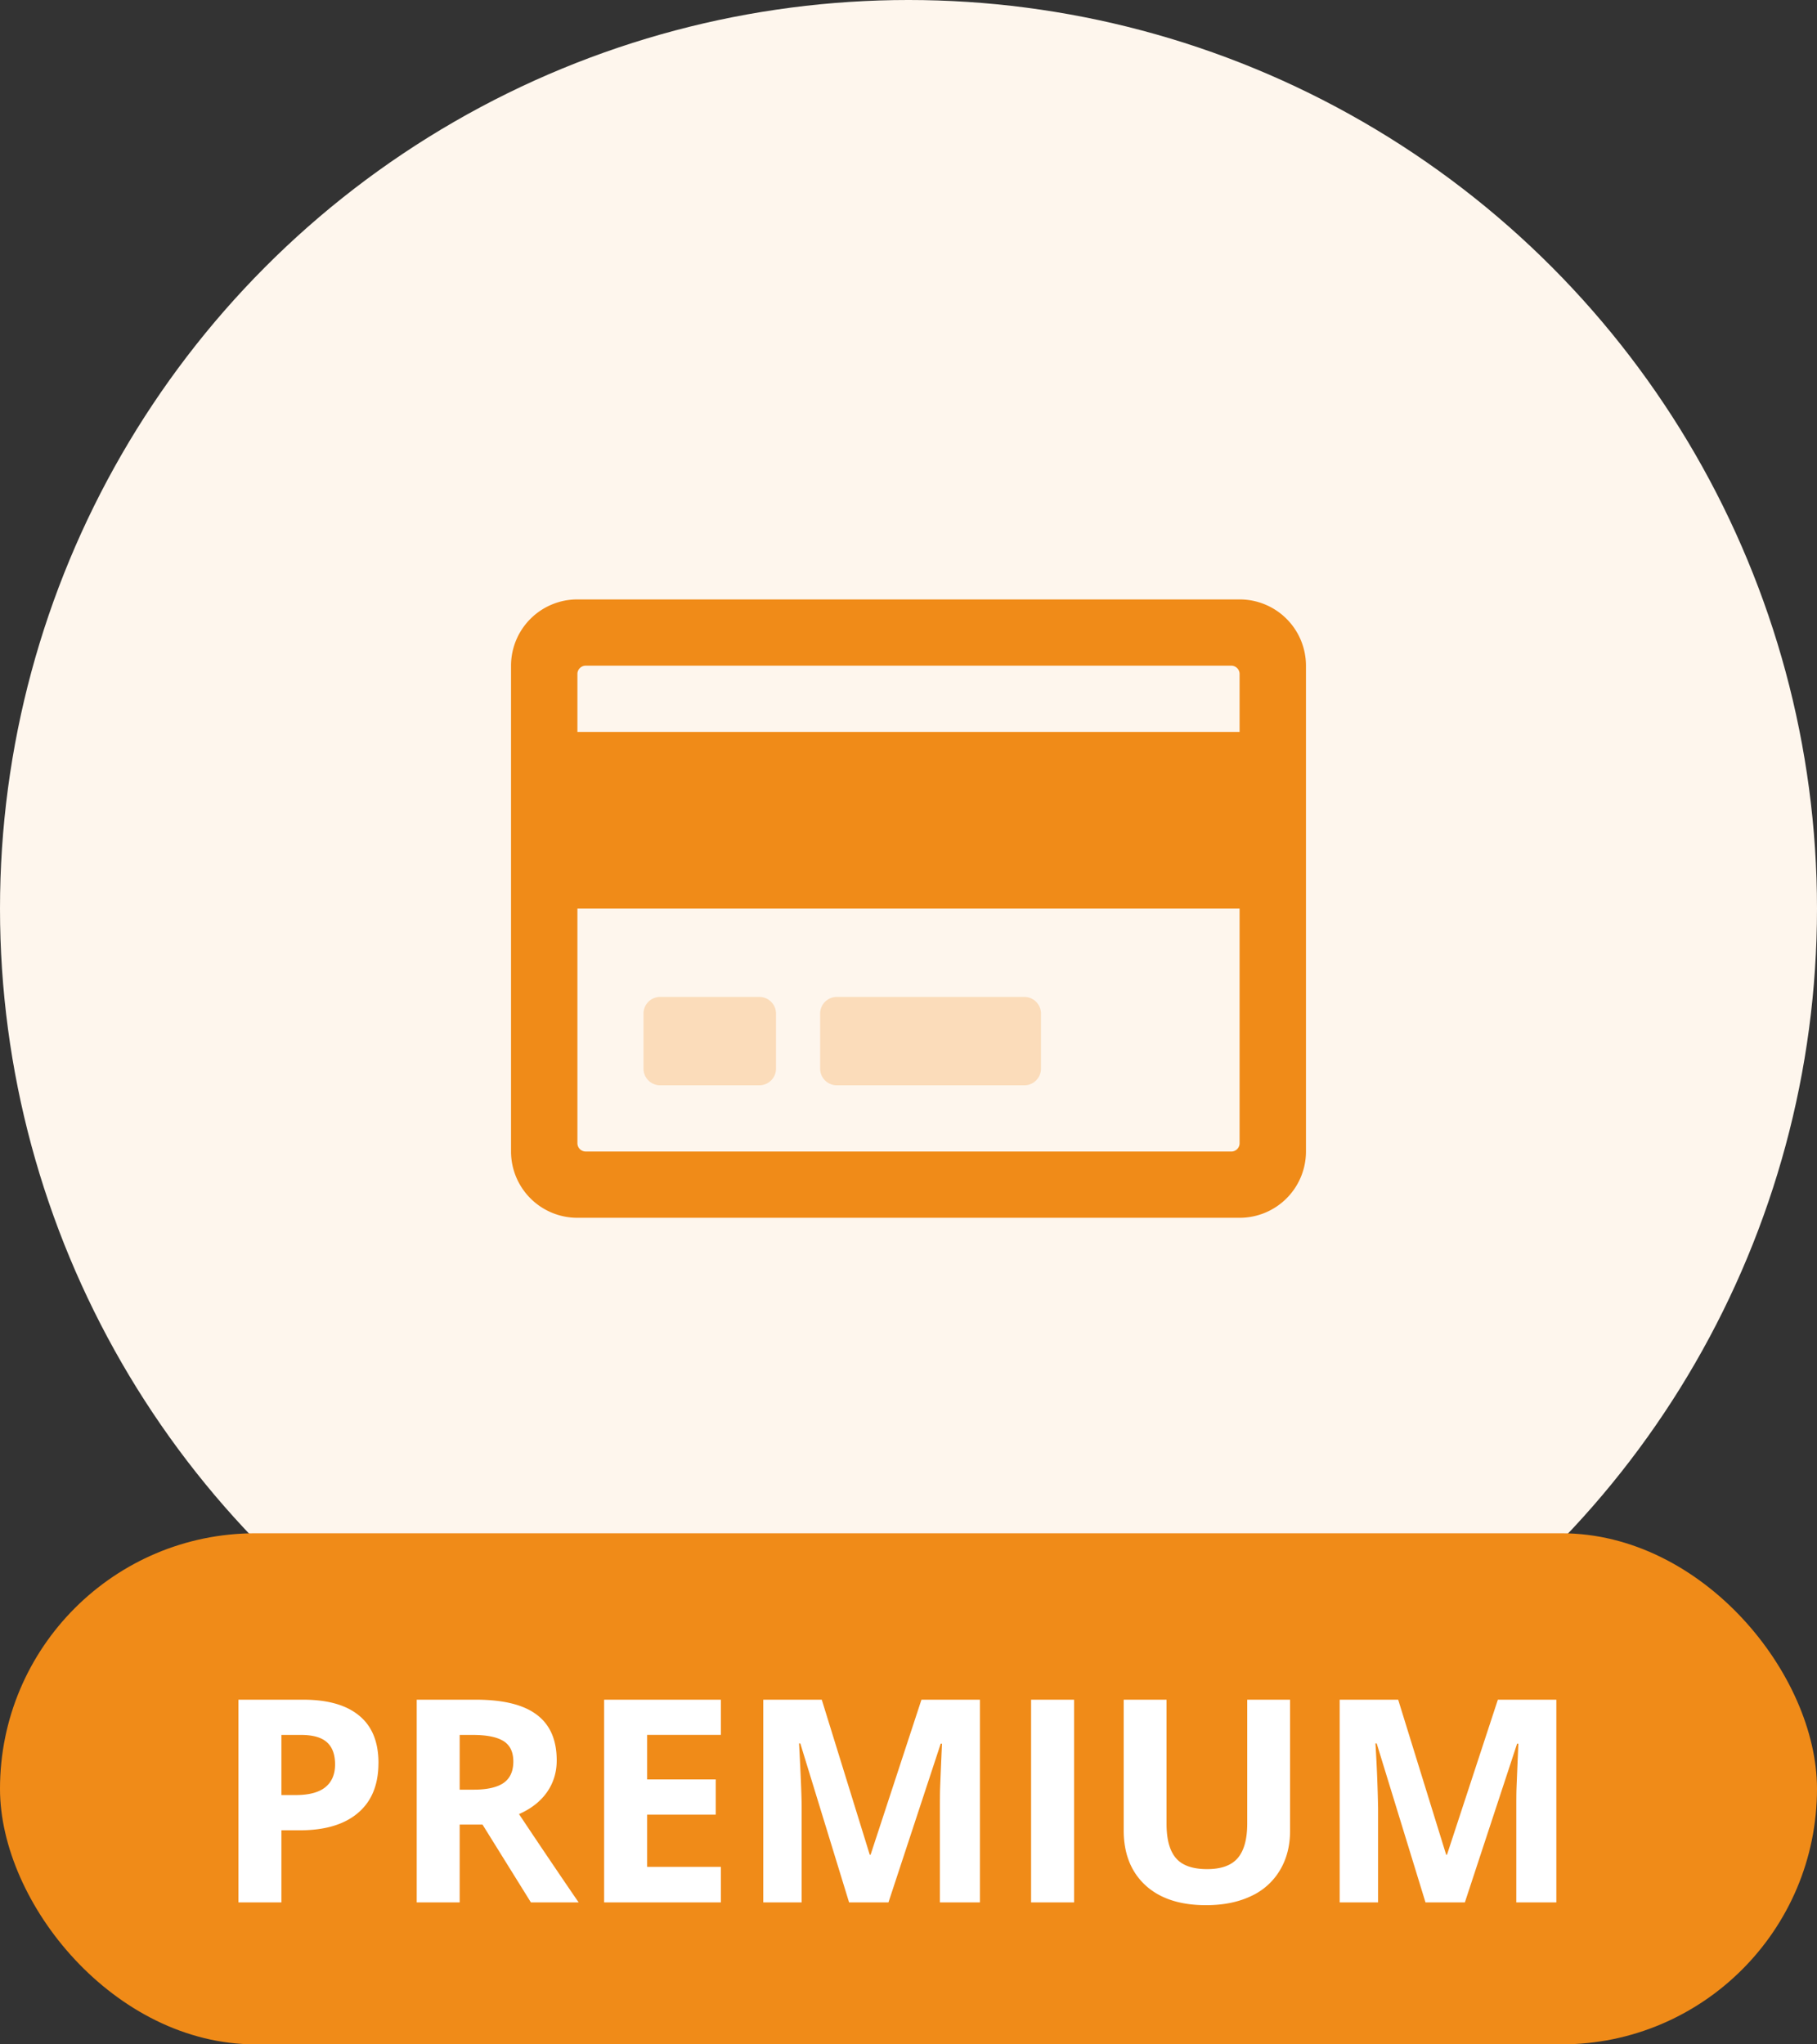 <svg xmlns="http://www.w3.org/2000/svg" width="64" height="72" fill="none"><rect width="100%" height="100%" fill="#333333" stroke="none"/><circle cx="32" cy="32" r="32" fill="#FEF6ED"></circle><rect y="54" width="64" height="18" rx="9" fill="#F08B18"></rect><path d="M9.912 63.22h.498c.466 0 .814-.09 1.045-.273.231-.185.347-.454.347-.805 0-.355-.098-.617-.293-.787-.192-.169-.495-.253-.908-.253h-.689v2.119zm3.418-1.132c0 .768-.24 1.356-.723 1.763-.478.406-1.16.61-2.045.61h-.65V67H8.398v-7.139h2.28c.867 0 1.524.188 1.973.562.453.37.68.926.68 1.665zm2.861.942h.489c.478 0 .831-.08 1.06-.239.227-.16.341-.41.341-.752 0-.339-.117-.58-.351-.723-.232-.143-.591-.214-1.08-.214h-.459v1.928zm0 1.23V67h-1.513v-7.139h2.08c.97 0 1.688.178 2.153.533.466.351.698.887.698 1.606 0 .42-.115.794-.346 1.123-.231.326-.559.581-.982.767a287.676 287.676 0 002.1 3.11H18.7l-1.704-2.74h-.806zm9.2 2.74h-4.112v-7.139h4.112v1.24h-2.598v1.568h2.417v1.24h-2.417v1.841h2.598V67zm4.516 0l-1.718-5.6h-.044c.061 1.139.092 1.899.092 2.28V67h-1.352v-7.139h2.06l1.69 5.46h.03l1.791-5.46h2.06V67h-1.41v-3.379c0-.16.001-.343.004-.552.007-.208.03-.761.069-1.66h-.044L31.294 67h-1.387zm6.411 0v-7.139h1.514V67h-1.514zm9.122-7.139v4.62c0 .527-.12.99-.357 1.386a2.29 2.29 0 01-1.02.913c-.447.212-.974.318-1.583.318-.917 0-1.63-.235-2.138-.704-.508-.472-.762-1.116-.762-1.933v-4.6h1.509v4.37c0 .55.11.954.332 1.211.221.258.587.386 1.099.386.494 0 .852-.129 1.074-.386.224-.26.337-.667.337-1.22v-4.36h1.509zM50.21 67l-1.719-5.6h-.044a52.41 52.41 0 01.093 2.28V67h-1.352v-7.139h2.06l1.69 5.46h.029l1.792-5.46h2.06V67h-1.41v-3.379c0-.16 0-.343.004-.552.007-.208.03-.761.068-1.66h-.044L51.597 67H50.21z" fill="#fff"></path><path d="M43.662 21.111H20.338A2.335 2.335 0 0018 23.445v17.11a2.335 2.335 0 002.338 2.334h23.324A2.335 2.335 0 0046 40.556V23.445a2.335 2.335 0 00-2.338-2.334zM20.63 23.445h22.74c.16 0 .292.13.292.291v2.042H20.338v-2.042c0-.16.131-.291.292-.291zm22.74 17.11H20.63a.293.293 0 01-.292-.29V32h23.324v8.264c0 .16-.131.292-.292.292z" fill="#F08B18"></path><path d="M27.333 35.695v1.944c0 .32-.263.583-.584.583h-3.5a.585.585 0 01-.583-.583v-1.944c0-.321.262-.584.583-.584h3.5c.321 0 .584.263.584.584zm9.333 0v1.944c0 .32-.262.583-.583.583h-6.611a.585.585 0 01-.584-.583v-1.944c0-.321.263-.584.584-.584h6.61c.322 0 .584.263.584.584z" fill="#FBDCBA"></path></svg>